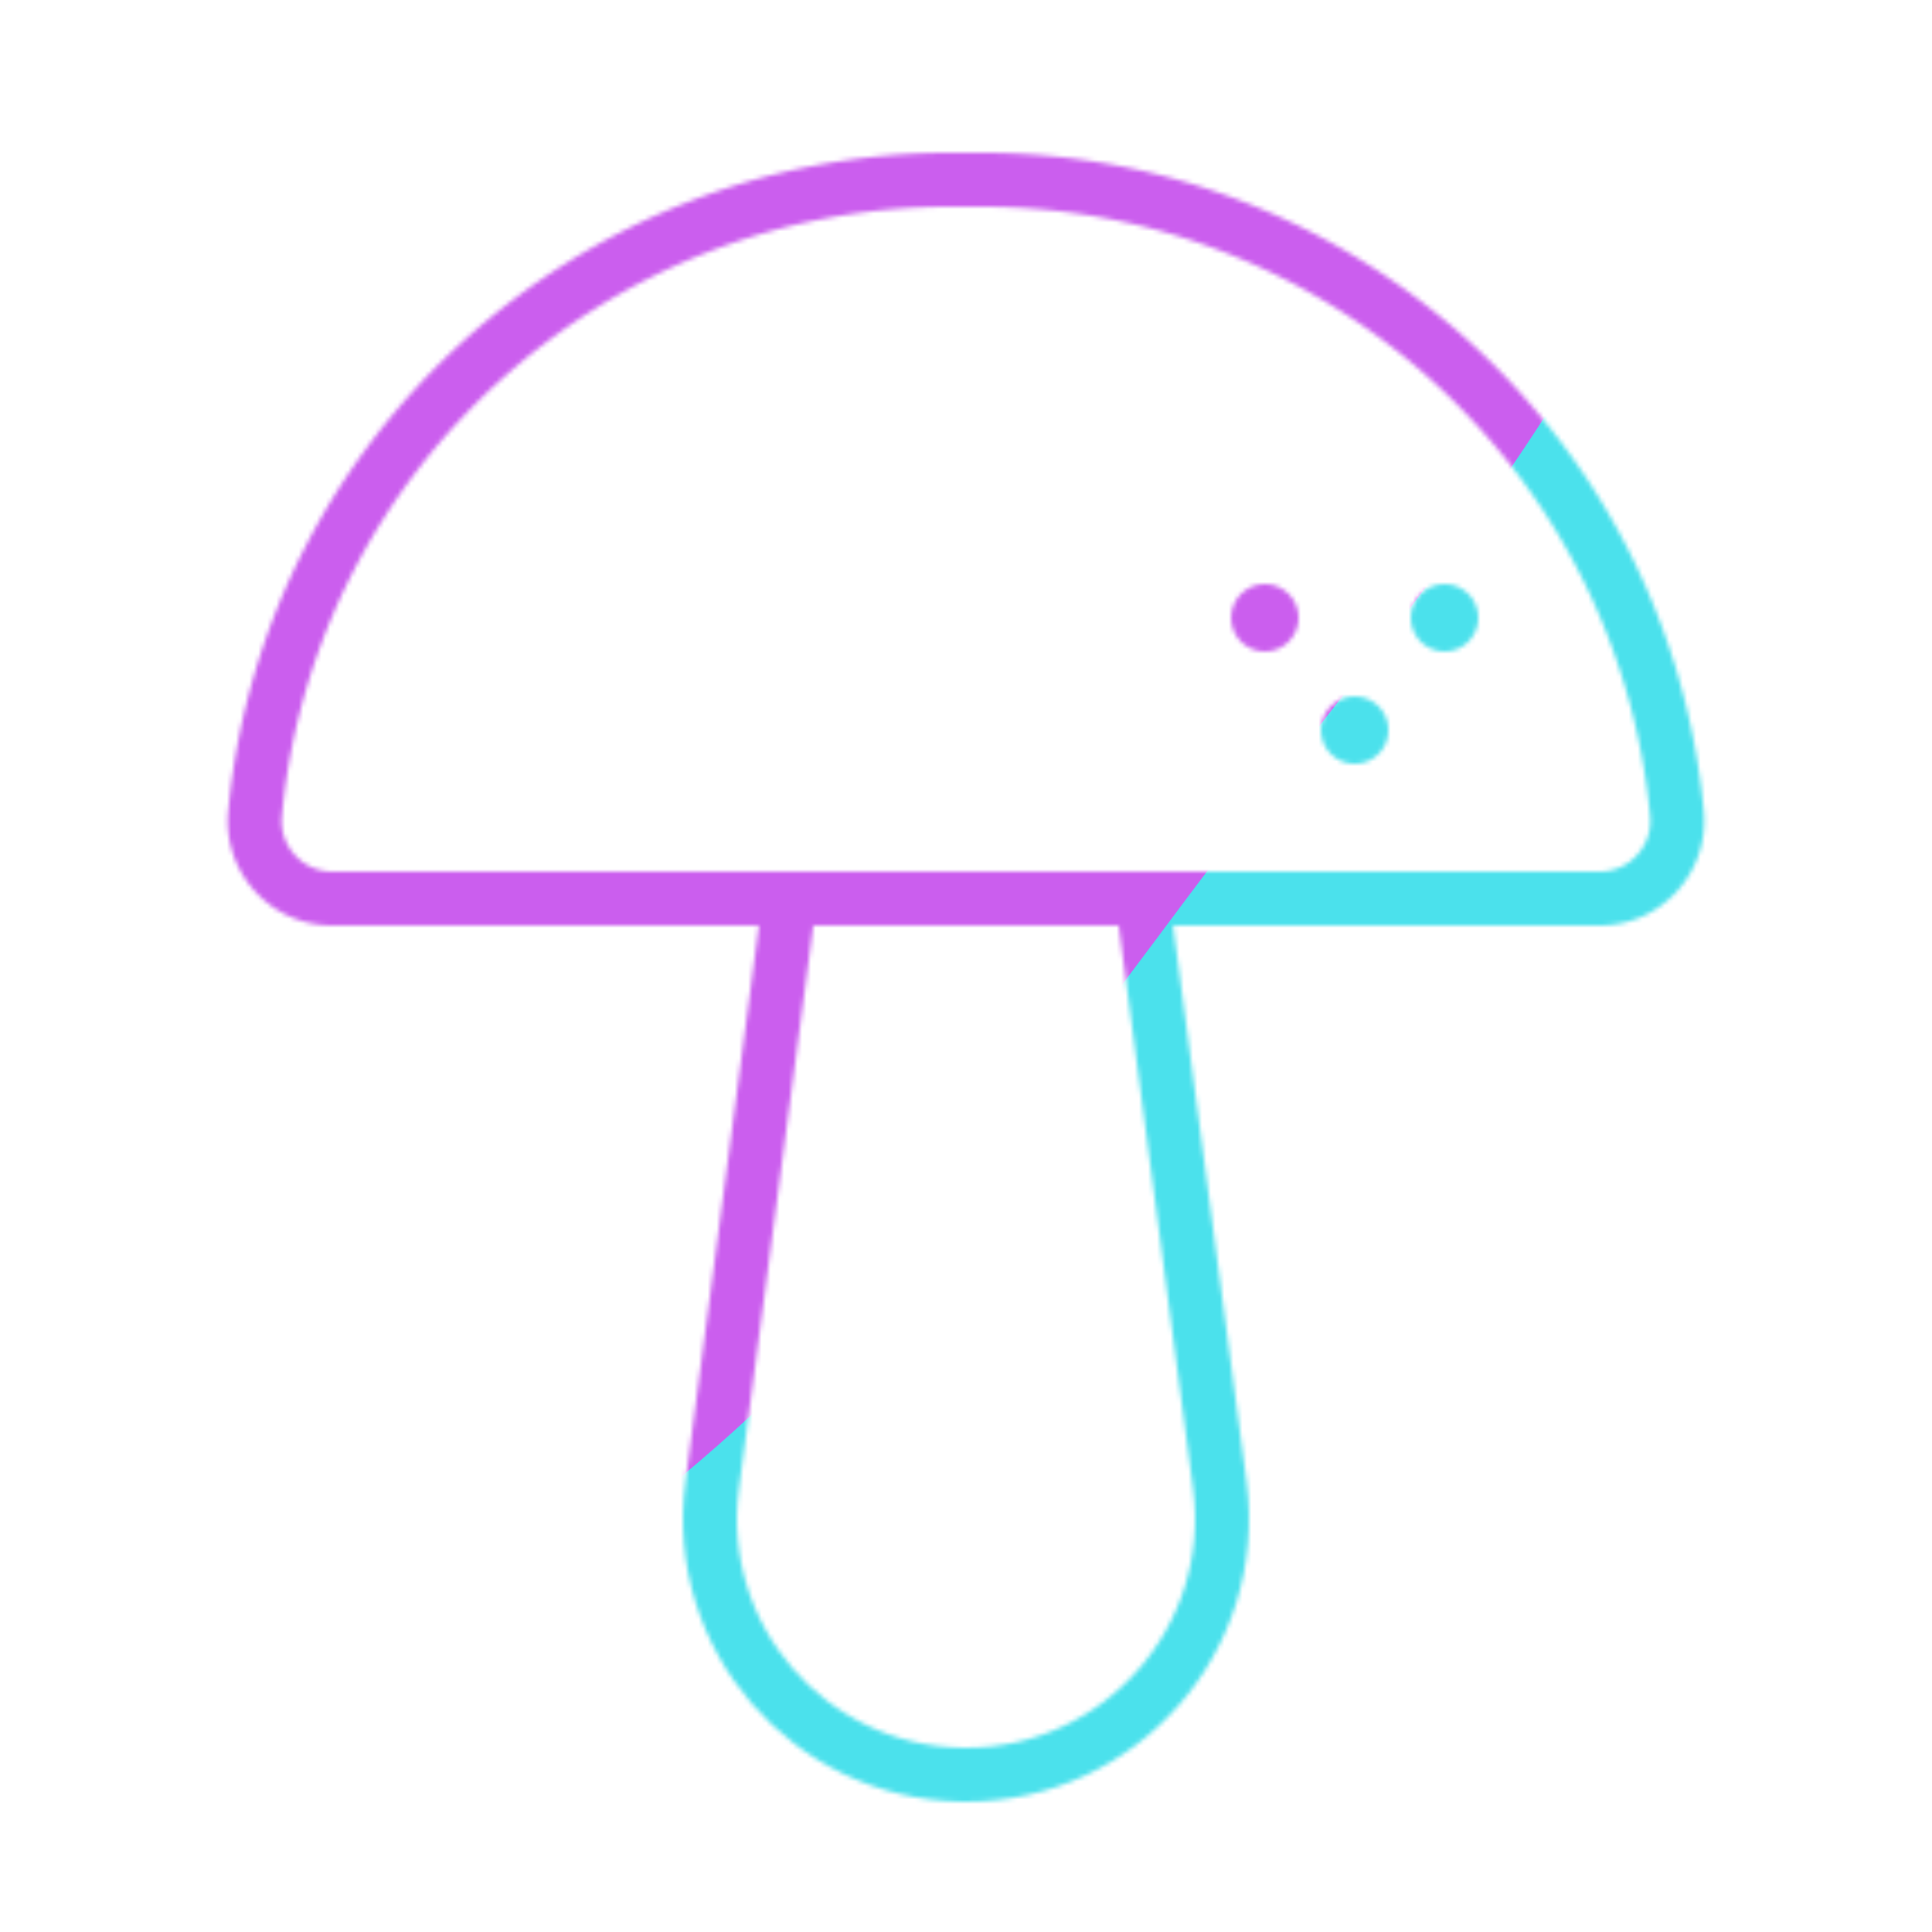 <svg xmlns="http://www.w3.org/2000/svg" width="430" height="430" style="width:100%;height:100%;transform:translate3d(0,0,0);content-visibility:visible" viewBox="0 0 430 430"><defs><clipPath id="j"><path d="M0 0h430v430H0z"/></clipPath><clipPath id="q"><path d="M0 0h430v430H0z"/></clipPath><clipPath id="f"><path d="M0 0h430v430H0z"/></clipPath><clipPath id="n"><path d="M0 0h430v430H0z"/></clipPath><clipPath id="h"><path d="M0 0h430v430H0z"/></clipPath><clipPath id="k"><path d="M0 0h430v430H0z"/></clipPath><clipPath id="i"><path d="M0 0h430v430H0z"/></clipPath><filter id="r" width="300%" height="300%" x="-100%" y="-100%"><feGaussianBlur result="filter_result_0"/></filter><filter id="p" width="300%" height="300%" x="-100%" y="-100%"><feGaussianBlur result="filter_result_0" stdDeviation="52.5 52.5"/></filter><filter id="l" width="300%" height="300%" x="-100%" y="-100%"><feGaussianBlur result="filter_result_0"/></filter><mask id="s" mask-type="alpha"><use xmlns:ns1="http://www.w3.org/1999/xlink" ns1:href="#a"/></mask><mask id="o" mask-type="alpha"><use xmlns:ns2="http://www.w3.org/1999/xlink" ns2:href="#b"/></mask><mask id="m" mask-type="alpha"><use xmlns:ns3="http://www.w3.org/1999/xlink" ns3:href="#d"/></mask><g id="a" fill-opacity="0" stroke-linecap="round" clip-path="url(#f)" style="display:none"><path stroke-linejoin="round" class="primary" style="display:none"/><g style="display:none"><path stroke-linejoin="round" class="secondary"/><path class="secondary"/><path class="secondary"/><path class="secondary"/></g></g><g id="b" fill-opacity="0" stroke-linecap="round" clip-path="url(#h)" style="display:block"><path stroke="#121331" stroke-linejoin="round" stroke-width="12" d="M-39.245-97.5-56.489 33.06c-4.465 33.805 21.545 63.852 55.49 64.431q.498.009.999.009c34.432 0 60.998-30.304 56.489-64.44L39.245-97.5" class="primary" style="display:block" transform="translate(215 297.5)"/><g stroke="#08A88A" style="display:block"><path stroke-linejoin="round" stroke-width="12" d="M211.714 40c-79.931 0-146.795 60.536-154.829 139.936q-.059.579-.113 1.159C55.821 191.238 63.801 200 73.988 200h282.024c10.187 0 18.167-8.762 17.216-18.905a174 174 0 0 0-.208-2.065C364.571 100.076 297.913 40 218.286 40z" class="secondary"/><path stroke-width="15" d="M321.51 137.5h-.01m-39.99 0h-.01m20.01 25h-.01" class="secondary"/></g></g><g id="d" fill-opacity="0" stroke-linecap="round" clip-path="url(#i)" style="display:none"><path stroke-linejoin="round" class="primary" style="display:none"/><g style="display:none"><path stroke-linejoin="round" class="secondary"/><path class="secondary"/><path class="secondary"/><path class="secondary"/></g><path stroke-linejoin="round" class="primary" style="display:none"/><g style="display:none"><path stroke-linejoin="round" class="secondary"/><path class="secondary"/><path class="secondary"/><path class="secondary"/></g></g></defs><g clip-path="url(#j)"><g clip-path="url(#k)" filter="url(#l)" mask="url(#m)" style="display:none"><g class="design"><path class="primary"/></g><g class="design"><path class="secondary"/></g></g><g clip-path="url(#n)" mask="url(#o)" style="display:block"><g filter="url(#p)" transform="rotate(-94 238.295 -17.065)scale(2.4)"><g class="design"><path fill="#4BE1EC" d="M0-250c137.975 0 250 112.025 250 250S137.975 250 0 250-250 137.975-250 0-137.975-250 0-250" class="primary"/></g><g class="design"><path fill="#CB5EEE" d="M113.242-295.384c97.478 0 176.5 79.022 176.5 176.5s-79.022 176.5-176.5 176.5c-43.948 0-74.396-34.057-105.29-60.631-37.631-32.369-71.21-62.338-71.21-115.869 0-97.478 79.022-176.5 176.5-176.5" class="secondary"/></g></g></g><g clip-path="url(#q)" filter="url(#r)" mask="url(#s)" style="display:none"><g class="design"><path class="primary"/></g><g class="design"><path class="secondary"/></g></g></g></svg>